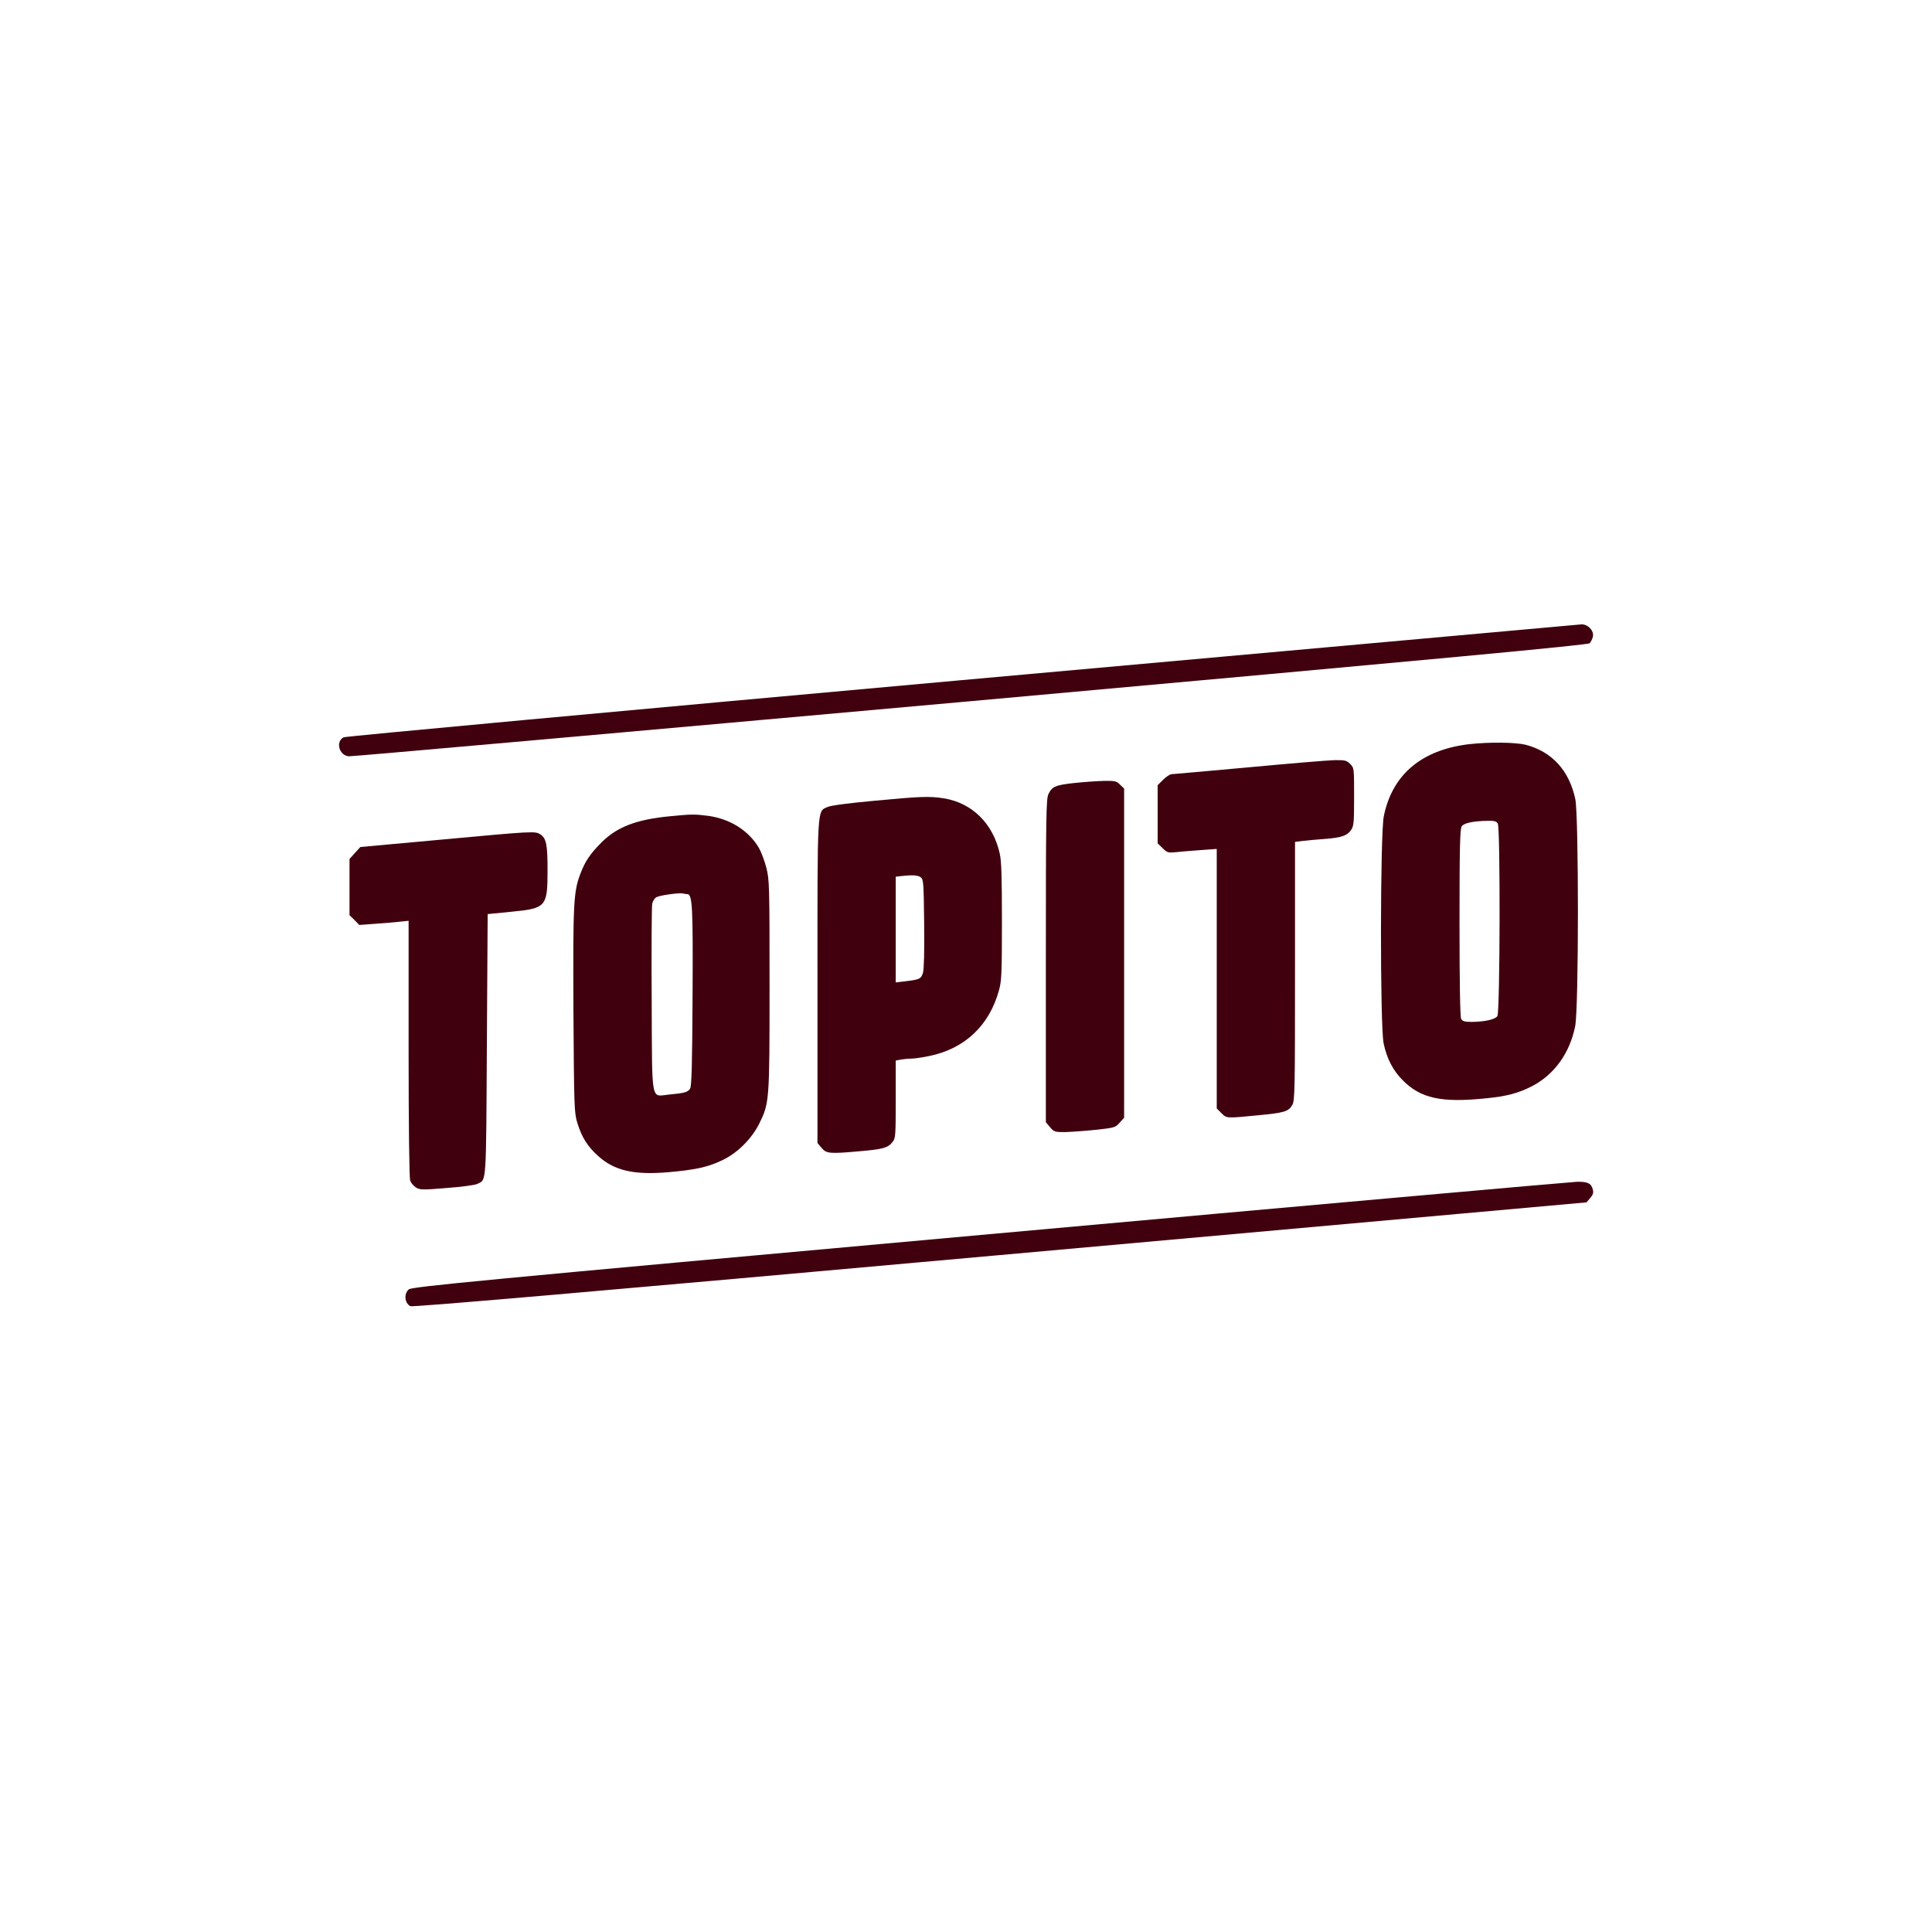 <svg xmlns="http://www.w3.org/2000/svg" width="300" height="300" viewBox="0 0 300 300" fill="none"><path d="M149.38 105.608C96.854 110.345 53.652 114.338 53.354 114.487C52.065 115.181 52.66 117.314 54.173 117.438C54.57 117.488 97.994 113.619 150.694 108.882C224.375 102.236 246.571 100.152 246.844 99.88C247.018 99.681 247.266 99.235 247.34 98.863C247.563 97.97 246.571 96.904 245.554 96.953C245.182 96.978 201.882 100.872 149.38 105.608Z" fill="#40000E"></path><path d="M228.145 115.553C220.755 116.421 216.191 120.265 214.877 126.738C214.307 129.491 214.282 159.375 214.852 162.028C215.348 164.384 216.315 166.244 217.828 167.757C220.606 170.559 223.855 171.254 230.625 170.559C233.998 170.237 235.783 169.741 237.916 168.65C241.363 166.839 243.744 163.541 244.587 159.375C245.158 156.622 245.158 126.738 244.612 124.084C243.67 119.645 240.991 116.719 236.924 115.652C235.312 115.255 231.27 115.206 228.145 115.553ZM232.584 127.903C232.981 128.697 232.931 157.217 232.51 157.787C232.138 158.308 230.575 158.655 228.567 158.68C227.401 158.68 227.103 158.581 226.88 158.209C226.731 157.887 226.632 152.753 226.632 143.255C226.632 131.45 226.707 128.672 226.979 128.3C227.327 127.804 228.691 127.507 230.898 127.457C232.063 127.432 232.361 127.507 232.584 127.903Z" fill="#40000E"></path><path d="M193.896 119.149C187.547 119.719 182.166 120.215 181.918 120.215C181.645 120.24 181.074 120.612 180.603 121.083L179.76 121.926V126.44V130.953L180.529 131.697C181.248 132.417 181.347 132.441 182.711 132.317C183.505 132.218 185.241 132.094 186.555 131.995L188.936 131.821V151.959V172.121L189.655 172.841C190.498 173.684 190.399 173.659 195.285 173.188C199.426 172.791 200.071 172.617 200.666 171.576C201.063 170.931 201.088 169.096 201.088 150.793V130.73L202.278 130.581C202.923 130.507 204.386 130.358 205.552 130.284C208.255 130.085 209.148 129.788 209.768 128.92C210.214 128.275 210.264 127.829 210.264 123.737C210.264 119.273 210.264 119.223 209.644 118.628C209.123 118.082 208.85 118.008 207.238 118.033C206.246 118.057 200.245 118.553 193.896 119.149Z" fill="#40000E"></path><path d="M166.864 121.579C163.888 121.902 163.367 122.125 162.797 123.315C162.45 124.084 162.4 126.564 162.4 149.206V174.254L163.045 175.023C163.64 175.742 163.789 175.792 165.327 175.792C166.244 175.767 168.377 175.618 170.063 175.445C173.039 175.122 173.188 175.098 173.858 174.329L174.552 173.56V147.991V122.447L173.932 121.852C173.387 121.282 173.139 121.232 171.403 121.257C170.336 121.282 168.303 121.43 166.864 121.579Z" fill="#40000E"></path><path d="M135.616 124.357C131.822 124.704 128.994 125.076 128.523 125.299C126.862 126.068 126.936 124.679 126.936 152.43V177.478L127.581 178.247C128.325 179.14 128.796 179.19 133.706 178.743C137.129 178.446 137.898 178.222 138.592 177.33C139.063 176.759 139.088 176.313 139.088 170.708V164.682L139.857 164.533C140.278 164.458 141.022 164.384 141.494 164.384C141.94 164.384 143.205 164.21 144.246 163.987C149.802 162.871 153.646 159.226 155.134 153.72C155.53 152.306 155.58 150.942 155.58 143.056C155.58 136.335 155.506 133.632 155.233 132.516C154.191 127.854 150.918 124.654 146.528 123.96C144.321 123.613 142.957 123.662 135.616 124.357ZM142.957 136.211C143.403 136.558 143.428 136.98 143.502 143.354C143.552 147.669 143.478 150.446 143.329 151.017C143.031 152.009 142.833 152.108 140.502 152.381L139.088 152.554V144.346V136.137L139.906 136.038C141.618 135.839 142.486 135.889 142.957 136.211Z" fill="#40000E"></path><path d="M104.12 126.738C98.838 127.234 95.787 128.4 93.357 130.855C91.571 132.665 90.852 133.757 90.108 135.716C89.042 138.518 88.967 140.403 89.042 157.069C89.141 171.949 89.166 172.767 89.637 174.329C90.331 176.586 91.199 177.975 92.836 179.463C95.341 181.769 98.441 182.489 103.798 182.017C108.063 181.645 109.948 181.224 112.205 180.133C114.536 179.017 116.718 176.834 117.909 174.453C119.471 171.254 119.496 171.006 119.496 152.952C119.496 137.501 119.471 136.584 119 134.749C118.727 133.682 118.206 132.293 117.859 131.698C116.272 128.97 113.37 127.16 109.998 126.689C107.84 126.416 107.468 126.416 104.12 126.738ZM106.724 138.841C107.518 138.841 107.617 140.725 107.542 154.663C107.493 165.104 107.394 168.601 107.17 169.022C106.823 169.593 106.327 169.741 103.872 169.965C101.02 170.237 101.268 171.626 101.194 155.283C101.144 147.545 101.194 140.825 101.268 140.403C101.342 139.932 101.64 139.461 101.938 139.312C102.483 139.014 105.534 138.593 106.054 138.741C106.253 138.791 106.55 138.841 106.724 138.841Z" fill="#40000E"></path><path d="M68.458 130.383L55.958 131.524L55.115 132.442L54.272 133.384V137.749V142.114L55.041 142.858L55.785 143.627L58.166 143.453C59.48 143.354 61.191 143.23 61.985 143.131L63.448 142.982V162.847C63.448 174.875 63.547 182.959 63.696 183.331C63.82 183.679 64.217 184.15 64.564 184.373C65.184 184.77 65.531 184.795 69.35 184.472C71.632 184.299 73.79 184.026 74.137 183.827C75.55 183.108 75.476 184.348 75.6 162.301L75.724 141.94L79.469 141.568C84.826 141.047 85.024 140.799 85.024 135.046C85.024 131.177 84.826 130.16 83.908 129.565C83.114 129.044 82.891 129.044 68.458 130.383Z" fill="#40000E"></path><path d="M153.671 191.639C73.492 198.881 63.919 199.799 63.473 200.22C62.679 200.915 62.828 202.353 63.721 202.824C64.043 202.998 91.646 200.617 155.258 194.888L246.348 186.704L246.919 186.035C247.34 185.563 247.464 185.216 247.34 184.745C247.117 183.753 246.547 183.48 244.885 183.505C244.042 183.53 202.998 187.175 153.671 191.639Z" fill="#40000E"></path></svg>